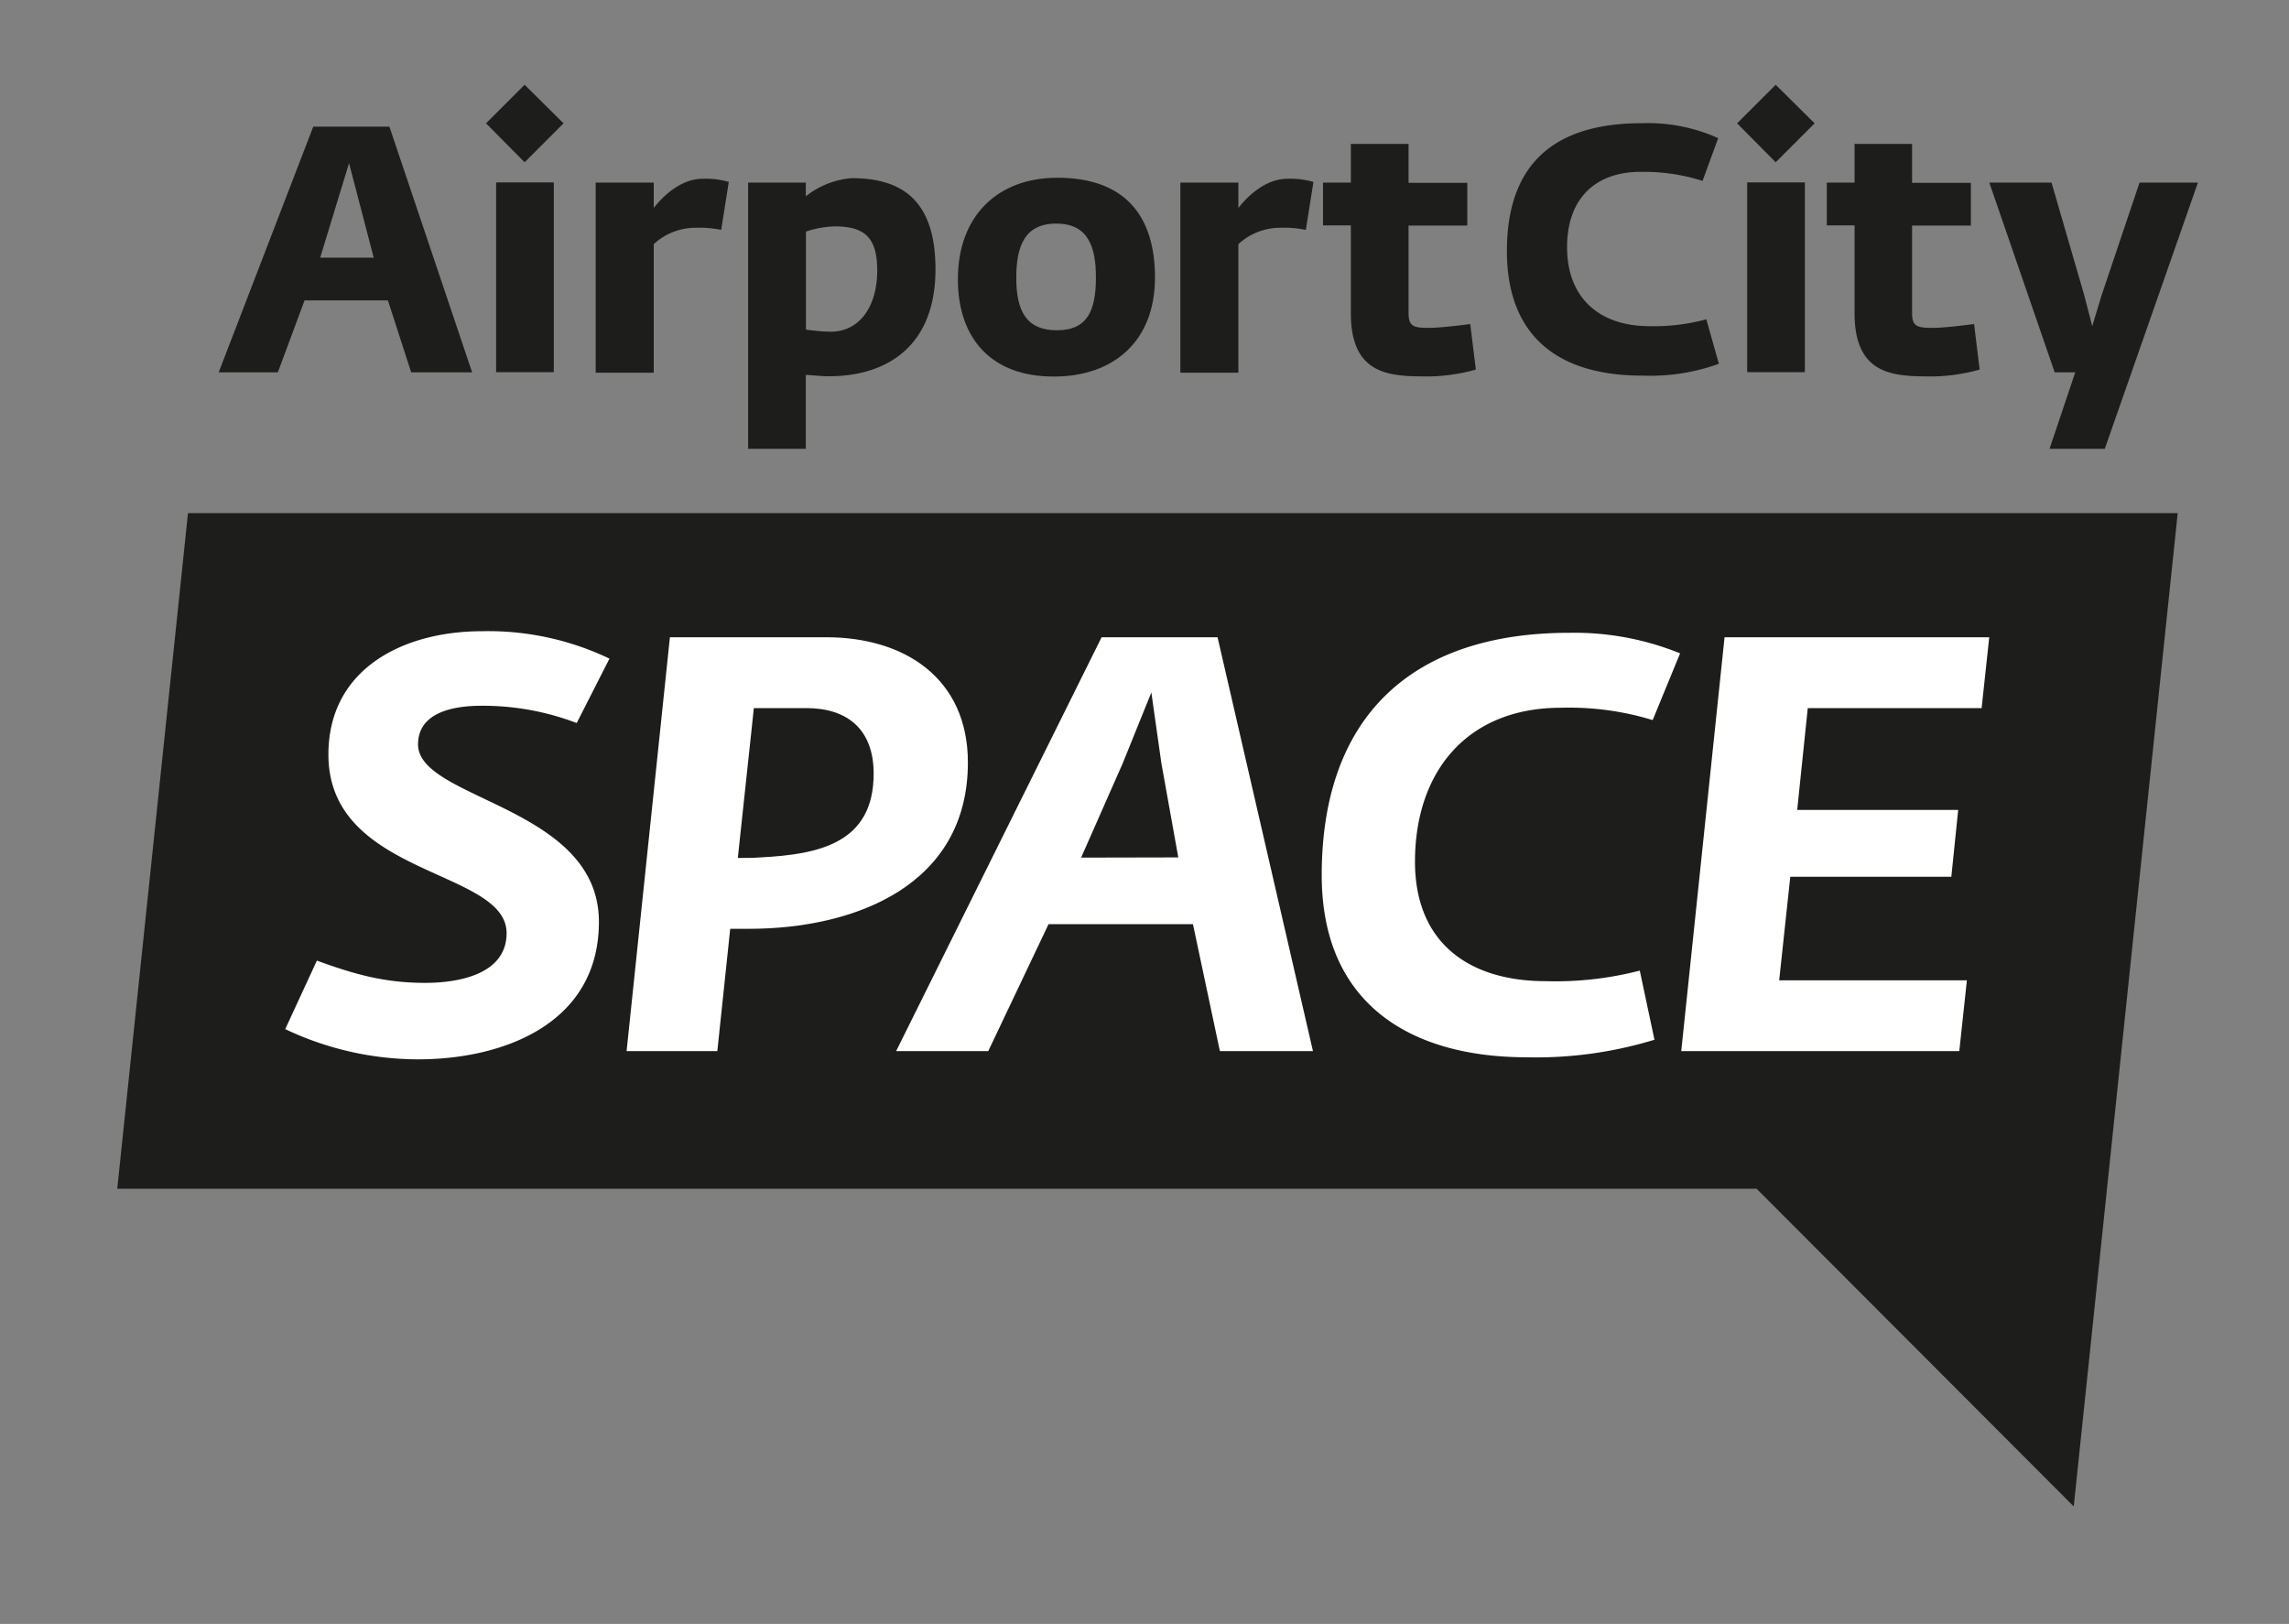 <svg id="Outlines" xmlns="http://www.w3.org/2000/svg" viewBox="0 0 334 237"><rect x="0" y="0" width="334" height="237" fill="#808080" stroke="none"/><defs><style>.cls-1{fill:#1d1d1b;}.cls-2{fill:#fff;}</style></defs><polygon class="cls-1" points="302.59 219.85 256.31 173.48 17.11 173.48 27.43 74.89 317.76 74.89 302.59 219.85"/><path class="cls-2" d="M41.62,150.19l4.62-10c5.46,2,9.91,3.25,15.8,3.25,4.78,0,11.88-1.2,11.88-7.26,0-9.4-26-8.2-26-26.06,0-12.65,11.11-18,22.39-18a40.93,40.93,0,0,1,18.62,4l-4.78,9.4A38.35,38.35,0,0,0,70.22,103c-3.84,0-9.22.86-9.22,5.64,0,8.12,26.39,9,26.39,25.89,0,14.86-13.92,20.07-26.39,20.07A45.28,45.28,0,0,1,41.62,150.19Z"/><path class="cls-2" d="M97.75,93h22.81c11.45,0,20.67,6,20.67,18.28,0,18-16.57,24.27-31.95,24.27h-2.73l-1.88,17.85H91.43Zm9.91,32.21c1.11,0,2.39,0,3.24-.08,8.72-.43,16.58-2.14,16.58-12.22,0-6.49-3.85-9.57-9.83-9.57H110Z"/><path class="cls-2" d="M160.74,93h16.92l13.92,60.4H178l-3.93-18.53H153l-8.8,18.53H130.76Zm11.19,32.13-2.47-13.76L168,101.06l-4.18,10.34-6.07,13.76Z"/><path class="cls-2" d="M192.86,127.72c0-23.24,13.24-35.37,36.14-35.37a41,41,0,0,1,16.15,3l-4,9.74a41.69,41.69,0,0,0-13.41-1.8c-13.59,0-21.27,9.23-21.27,22.47,0,11.88,7.94,17.43,19.05,17.43a49,49,0,0,0,13.75-1.54l2.14,10.09a59,59,0,0,1-18.63,2.56C205.59,154.29,192.86,146.34,192.86,127.72Z"/><path class="cls-2" d="M251.64,93h38.62l-1.11,10.34H263.78l-1.54,14.86h23.49l-1,9.75h-23.5l-1.62,15.12H287l-1.11,10.33H245.32Z"/><path class="cls-1" d="M45.71,18.48H56.82L68.89,54.34H60l-3.4-10.5H44.44l-3.9,10.5H31.91ZM54.53,37.6l-3.6-13.79L46.72,37.6Z"/><path class="cls-1" d="M70.92,18l5.63-5.63L82.23,18l-5.68,5.68Zm1.47,8.62h8.42V54.31H72.39Z"/><path class="cls-1" d="M86.92,26.65h8.47v3.7c1.37-1.77,4-4.26,7.15-4.26a12.19,12.19,0,0,1,3.8.46l-1.11,7a15.42,15.42,0,0,0-3.71-.31,9,9,0,0,0-6.13,2.39V54.39H86.92Z"/><path class="cls-1" d="M109.16,26.65h8.42v2A12.34,12.34,0,0,1,124.27,26c7.61,0,12.23,3.5,12.23,13.29,0,11.56-7.46,15.62-15.52,15.62-1.27,0-2.39-.15-3.4-.2V65.5h-8.42ZM128,39.48c0-5-2-6.44-6.24-6.44a14.35,14.35,0,0,0-4.16.76V48.1a28.82,28.82,0,0,0,3.6.31C125.49,48.41,128,44.65,128,39.48Z"/><path class="cls-1" d="M139.77,40.75c0-9.18,5.73-14.81,14.51-14.81,9.84,0,14.25,5.53,14.25,14.56,0,9.43-6.19,14.45-14.71,14.45C144.69,55,139.77,49.42,139.77,40.75Zm20.14-.25c0-4.47-1.12-7.87-5.79-7.87s-5.83,3.4-5.83,7.92c0,4.76,1.42,7.65,5.94,7.65S159.91,45.21,159.91,40.5Z"/><path class="cls-1" d="M172.23,26.65h8.47v3.7c1.37-1.77,4-4.26,7.15-4.26a12.19,12.19,0,0,1,3.8.46l-1.11,7a15.42,15.42,0,0,0-3.71-.31,9,9,0,0,0-6.13,2.39V54.39h-8.47Z"/><path class="cls-1" d="M197.11,45.72V32.89h-4.06V26.65h4.06V21h8.42v5.68h8.57v6.24h-8.57V45.67c0,2,.76,2.18,3,2.18,1.88,0,6-.56,6-.56l.82,6.65a27.55,27.55,0,0,1-6.7,1C203.34,54.9,197.11,55.15,197.11,45.72Z"/><path class="cls-1" d="M219.88,36.64c0-12.48,6.64-18.66,19.68-18.66a25,25,0,0,1,11.15,2.18l-2.28,6.24a28.05,28.05,0,0,0-8.77-1.32c-6.5-.11-11,3.55-11,11s4.77,11.52,12,11.52a29.18,29.18,0,0,0,8.32-1l1.83,6.49a29.34,29.34,0,0,1-11.06,1.73C226.62,54.85,219.88,48.41,219.88,36.64Z"/><path class="cls-1" d="M253.47,18l5.63-5.63L264.78,18l-5.68,5.68Zm1.47,8.62h8.42V54.31h-8.42Z"/><path class="cls-1" d="M270.61,45.72V32.89h-4.05V26.65h4.05V21H279v5.68h8.58v6.24H279V45.67c0,2,.77,2.18,3.05,2.18,1.87,0,6-.56,6-.56l.81,6.65a27.55,27.55,0,0,1-6.69,1C276.85,54.9,270.61,55.15,270.61,45.72Z"/><path class="cls-1" d="M302.81,54.34h-3l-9.54-27.69h9.08l4.77,16.43,1.17,4.52,1.37-4.52,5.53-16.43h8.52L307.12,65.5h-8.06Z"/></svg>